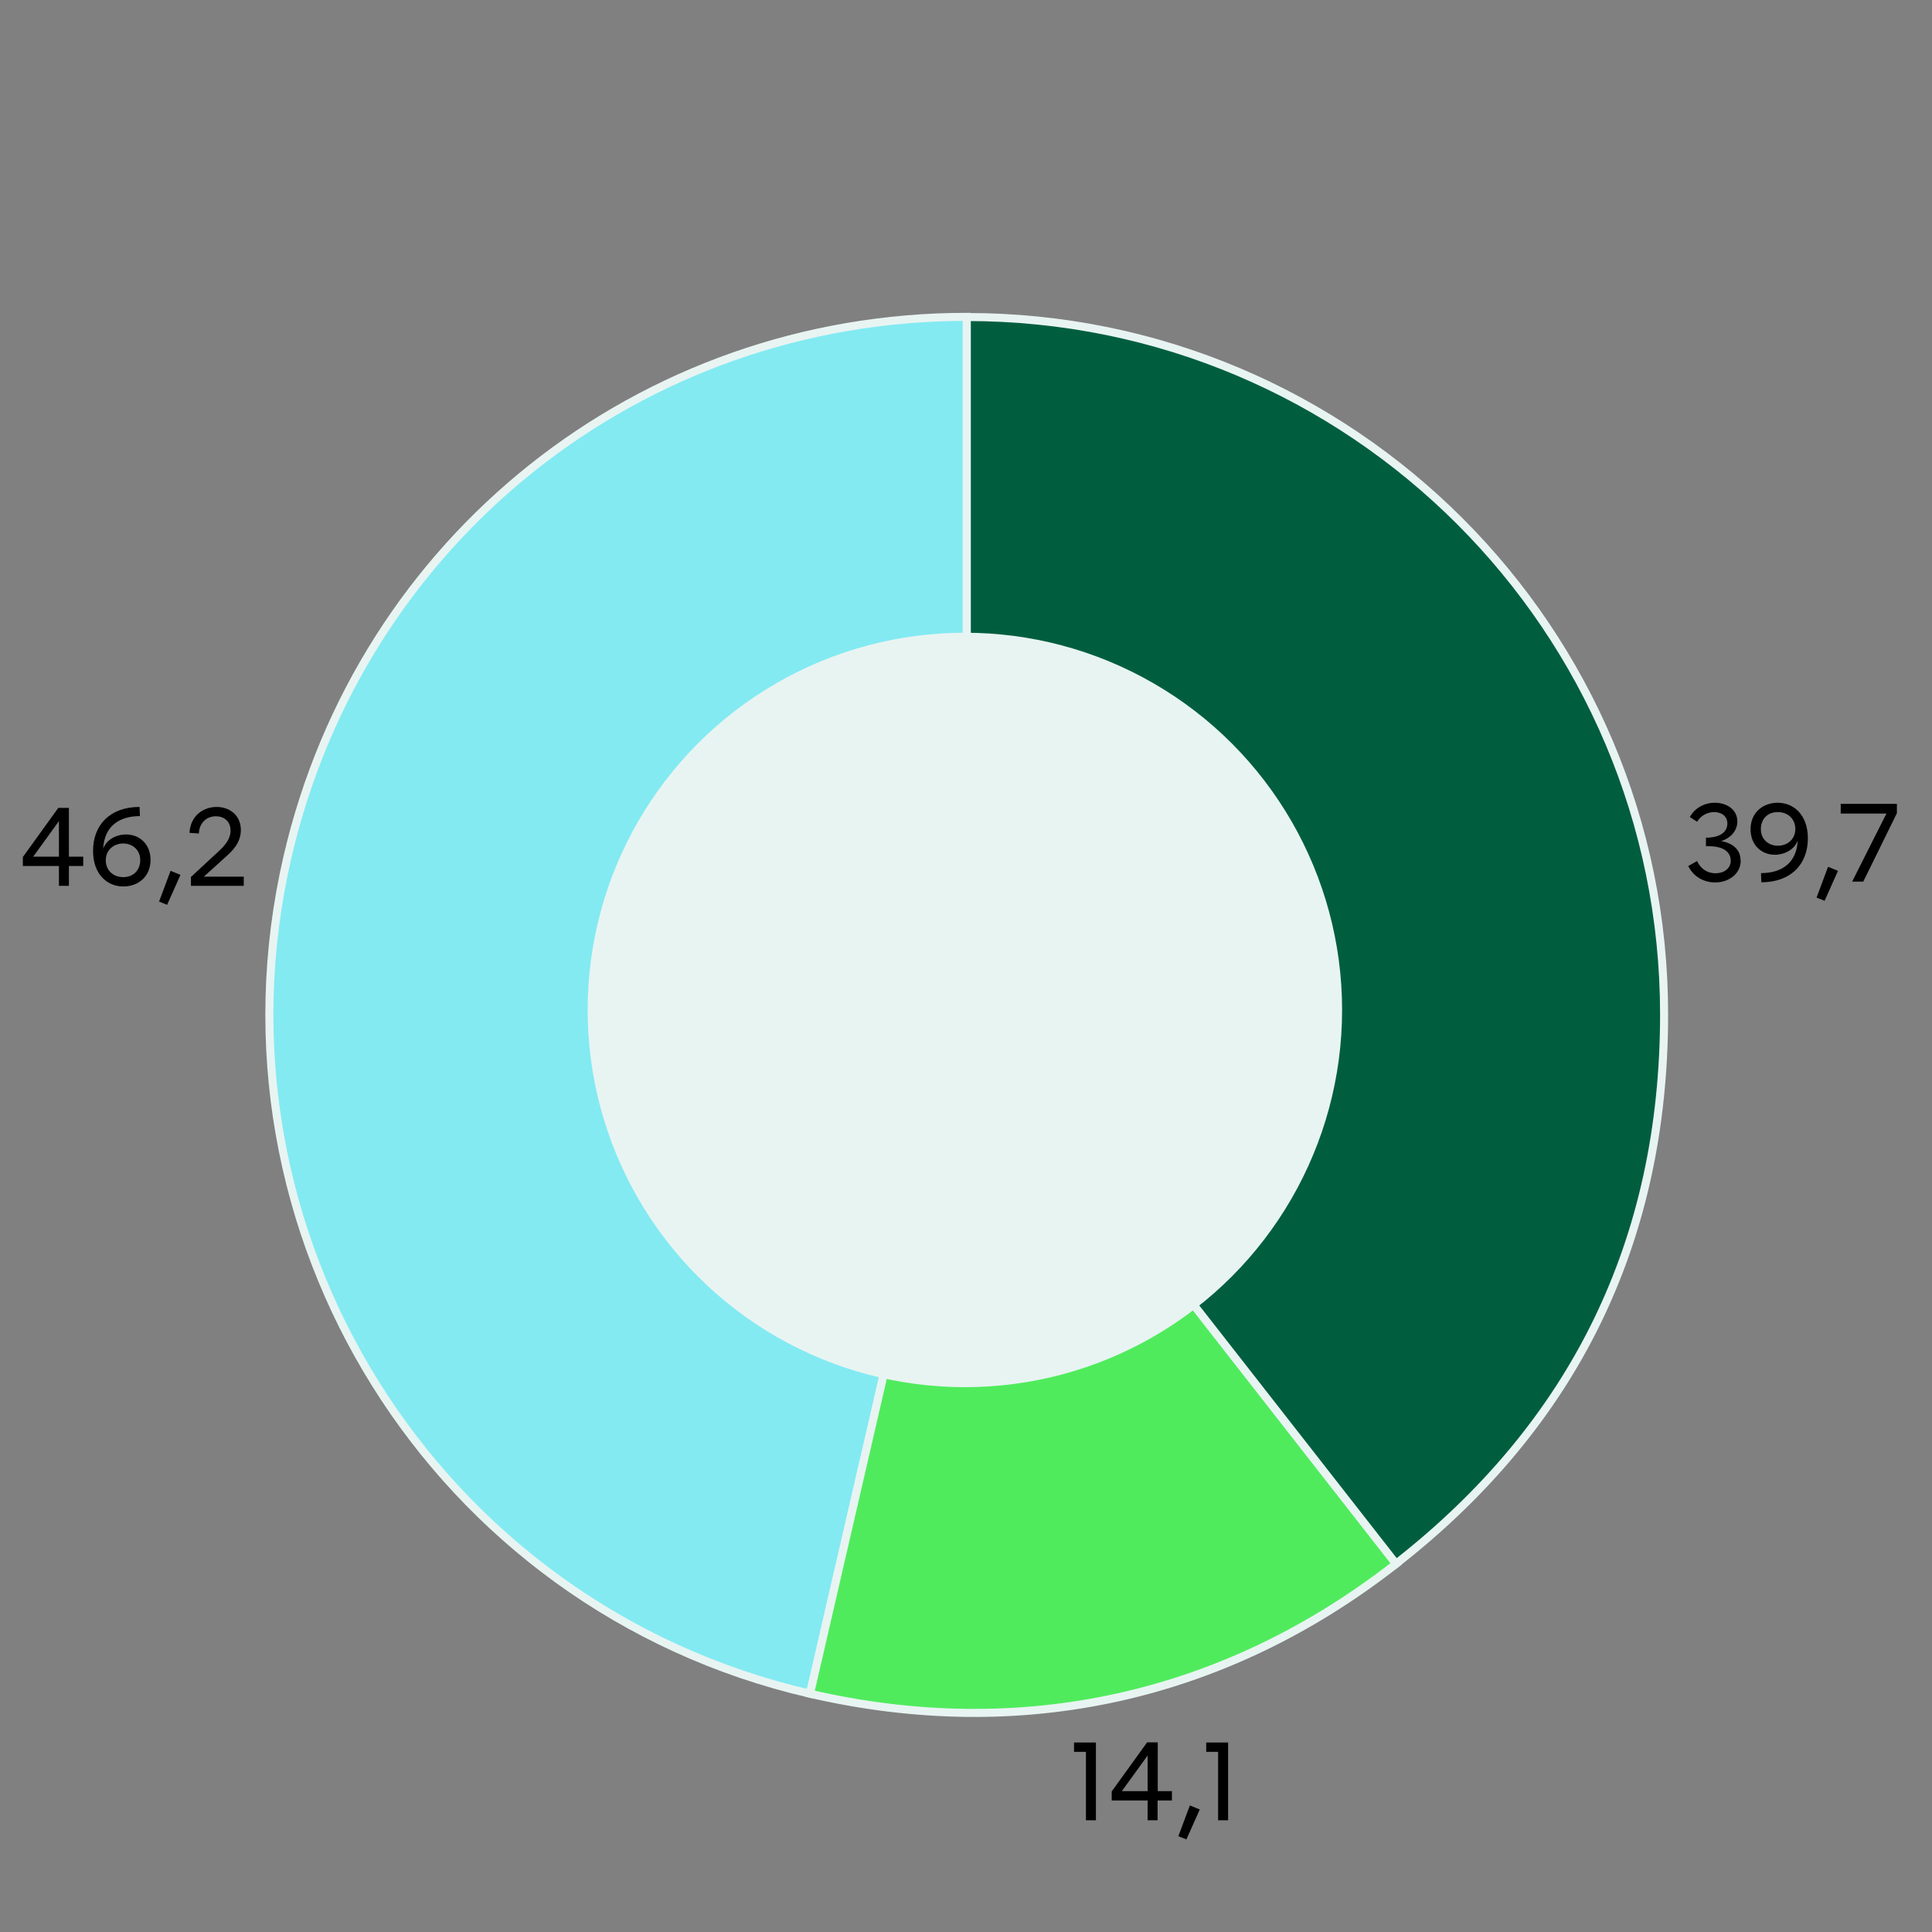 <?xml version="1.0" encoding="UTF-8"?>
<svg xmlns="http://www.w3.org/2000/svg" id="Ebene_1" data-name="Ebene 1" viewBox="0 0 120 120">
  <rect x="0" y="0" width="120" height="120" fill="#808080" stroke="none"/>
  <defs>
    <style>
      .cls-1 {
        fill: #50eb5d;
      }

      .cls-1, .cls-2, .cls-3 {
        stroke: #e8f4f2;
        stroke-miterlimit: 10;
        stroke-width: .5px;
      }

      .cls-1, .cls-3 {
        fill-rule: evenodd;
      }

      .cls-4 {
        fill: #e8f4f2;
      }

      .cls-2 {
        fill: #83eaf2;
      }

      .cls-3 {
        fill: #005e3f;
      }
    </style>
  </defs>
  <g>
    <g>
      <path class="cls-2" d="M60.05,63l-9.74,42.2c-23.31-5.38-37.84-28.64-32.46-51.95,4.56-19.76,21.92-33.57,42.2-33.57v43.31Z"></path>
      <path class="cls-1" d="M60.05,63l26.67,34.13c-10.63,8.31-23.26,11.11-36.41,8.07l9.74-42.2Z"></path>
      <path class="cls-3" d="M60.05,63V19.69c23.92,0,43.31,19.39,43.31,43.31,0,14.07-5.56,25.47-16.65,34.13l-26.67-34.13Z"></path>
    </g>
    <g>
      <path d="M108.12,53.44c0,.84-.74,1.37-1.59,1.37-.68,0-1.34-.34-1.67-1.02l.55-.31c.24.53.68.76,1.15.76.5,0,.94-.28.94-.78,0-.55-.48-.9-1.35-.9h-.19v-.53c.83,0,1.33-.32,1.33-.88,0-.47-.38-.71-.82-.71-.4,0-.82.2-1.06.6l-.45-.29c.32-.59.93-.89,1.55-.89.76,0,1.4.44,1.4,1.16,0,.56-.4,1.04-1.01,1.22.76.13,1.21.56,1.21,1.2Z"></path>
      <path d="M110.41,49.86c1,0,1.88.75,1.88,2.21,0,1.62-1.07,2.73-2.89,2.73l-.02-.57c1.3,0,2.21-.64,2.28-2.02-.21.57-.83.88-1.42.88-.85,0-1.51-.62-1.51-1.58,0-1.05.78-1.65,1.68-1.65ZM110.43,52.53c.54,0,1.08-.36,1.08-1.04,0-.6-.43-1.05-1.09-1.05s-1.05.46-1.05,1.05c0,.69.52,1.04,1.06,1.04Z"></path>
      <path d="M113.55,53.84l.61.25-.83,1.86-.5-.2.71-1.9Z"></path>
      <path d="M117.17,50.53h-2.84v-.6h3.49v.58l-2.09,4.25h-.69l2.13-4.23Z"></path>
    </g>
    <g>
      <path d="M5.17,53.21v.58h-.89v1.23h-.62v-1.23H1.42v-.56l2.2-3.05h.66v3.03h.89ZM3.66,53.21v-2.21l-1.6,2.21h1.6Z"></path>
      <path d="M7.66,55.06c-1,0-1.88-.75-1.88-2.21,0-1.62,1.06-2.73,2.89-2.73l.02.57c-1.3,0-2.21.64-2.28,2.02.21-.57.82-.88,1.42-.88.86,0,1.52.62,1.52,1.58,0,1.05-.78,1.65-1.68,1.65ZM7.66,54.48c.65,0,1.05-.46,1.05-1.05,0-.69-.53-1.04-1.06-1.04s-1.08.36-1.08,1.04c0,.6.43,1.05,1.09,1.05Z"></path>
      <path d="M10.6,54.09l.61.25-.83,1.86-.5-.2.71-1.9Z"></path>
      <path d="M15.14,54.44v.58h-3.28v-.55l1.65-1.53c.33-.3.81-.75.81-1.35s-.43-.89-.91-.89c-.52,0-1.02.34-1.06,1.07l-.58-.04c.06-1.09.88-1.61,1.69-1.61s1.5.53,1.5,1.43c0,.77-.5,1.27-.84,1.58l-1.46,1.32h2.5Z"></path>
    </g>
    <g>
      <path d="M67.45,108.81h-.74v-.58h1.36v4.83h-.62v-4.25Z"></path>
      <path d="M72.79,111.25v.58h-.89v1.23h-.62v-1.23h-2.23v-.56l2.2-3.05h.66v3.03h.89ZM71.28,111.25v-2.21l-1.6,2.21h1.6Z"></path>
      <path d="M73.91,112.14l.61.25-.83,1.86-.5-.2.71-1.9Z"></path>
      <path d="M75.66,108.81h-.74v-.58h1.36v4.83h-.62v-4.25Z"></path>
    </g>
  </g>
  <circle class="cls-4" cx="59.93" cy="62.73" r="23.43"></circle>
</svg>
